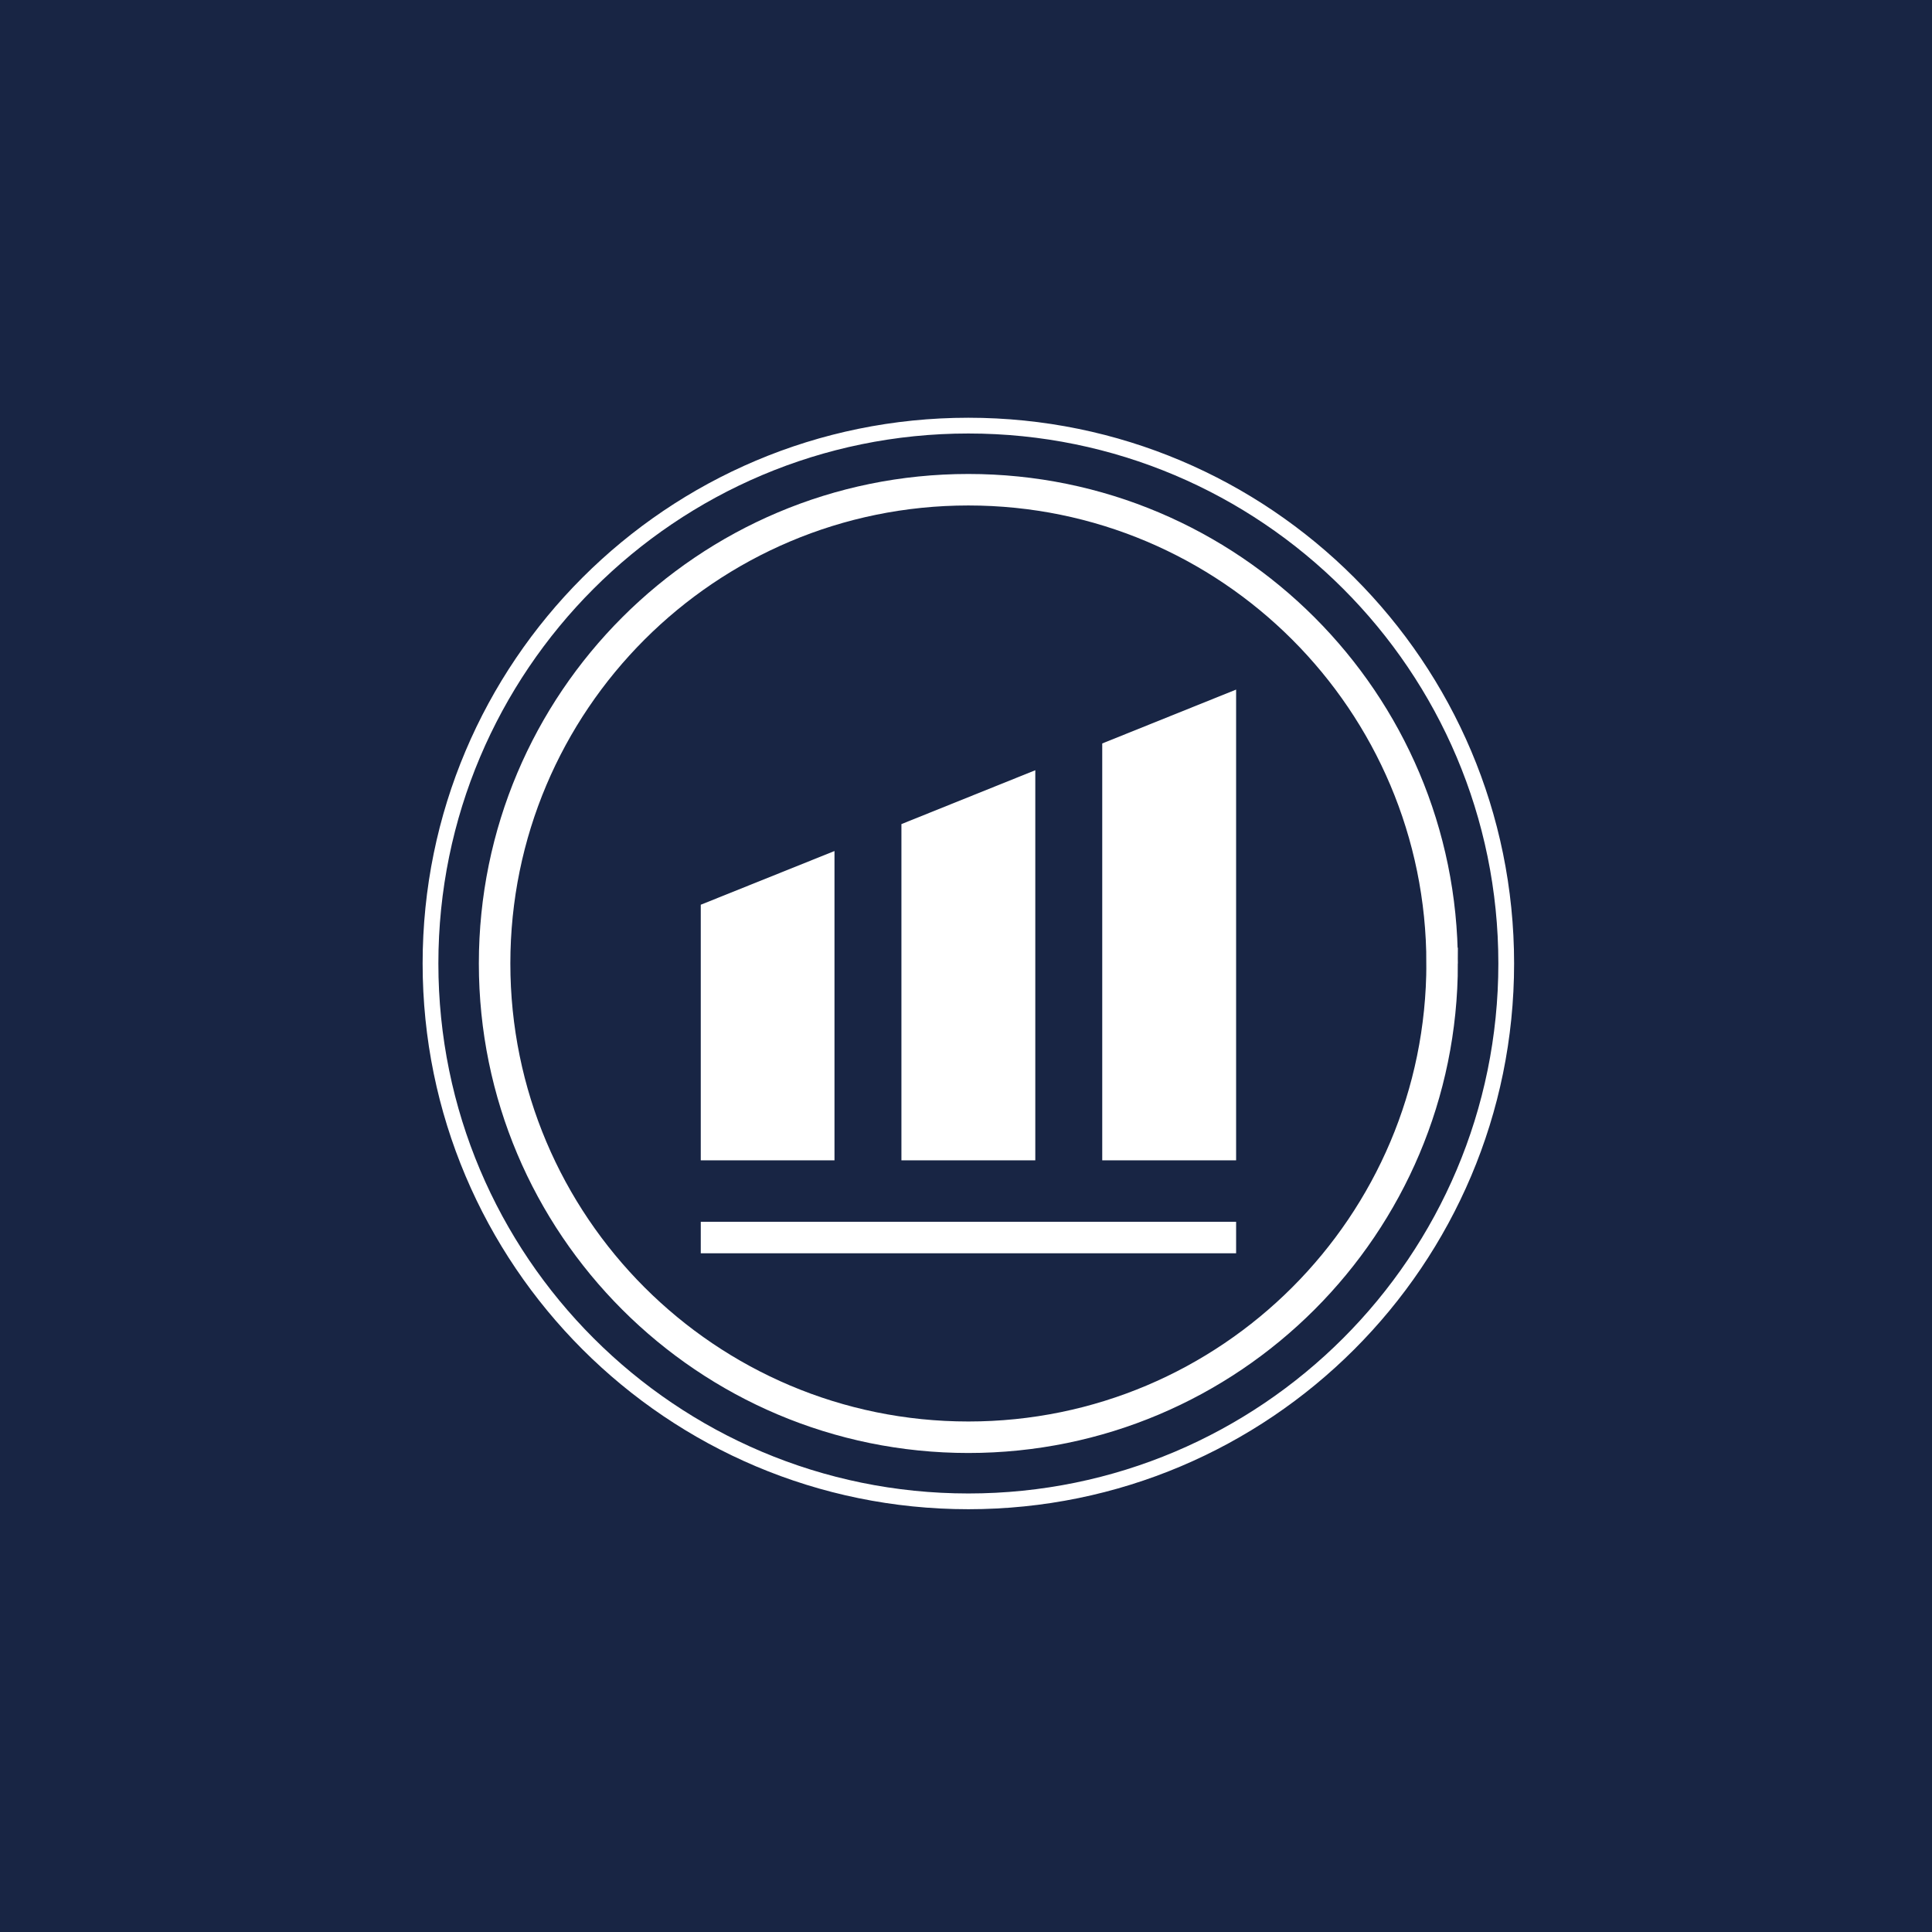 <svg xmlns="http://www.w3.org/2000/svg" width="800" height="800" viewBox="0 0 800 800"><path fill="#182544" d="M0 0h800v800H0Z"/><path fill="none" stroke="#fff" stroke-width="13.043" d="M597.152 398.957c0 108.343-87.83 196.173-196.174 196.173S204.804 507.3 204.804 398.957s87.83-196.174 196.174-196.174 196.174 87.83 196.174 196.174Z"/><path fill="#fff" d="M345.543 352.391v128.087h-55.37V374.63zm83.153-33.456v161.543H373.26V341.24zm83.152-33.392v194.935h-55.435v-172.63z"/><path fill="none" stroke="#fff" stroke-width="13.043" d="M290.174 512.435h221.674"/><path fill="none" stroke="#fff" stroke-width="6.522" d="M623.696 398.957c0 123.003-99.714 222.717-222.718 222.717S178.261 521.96 178.261 398.957s99.714-222.718 222.717-222.718 222.718 99.714 222.718 222.718Z"/></svg>